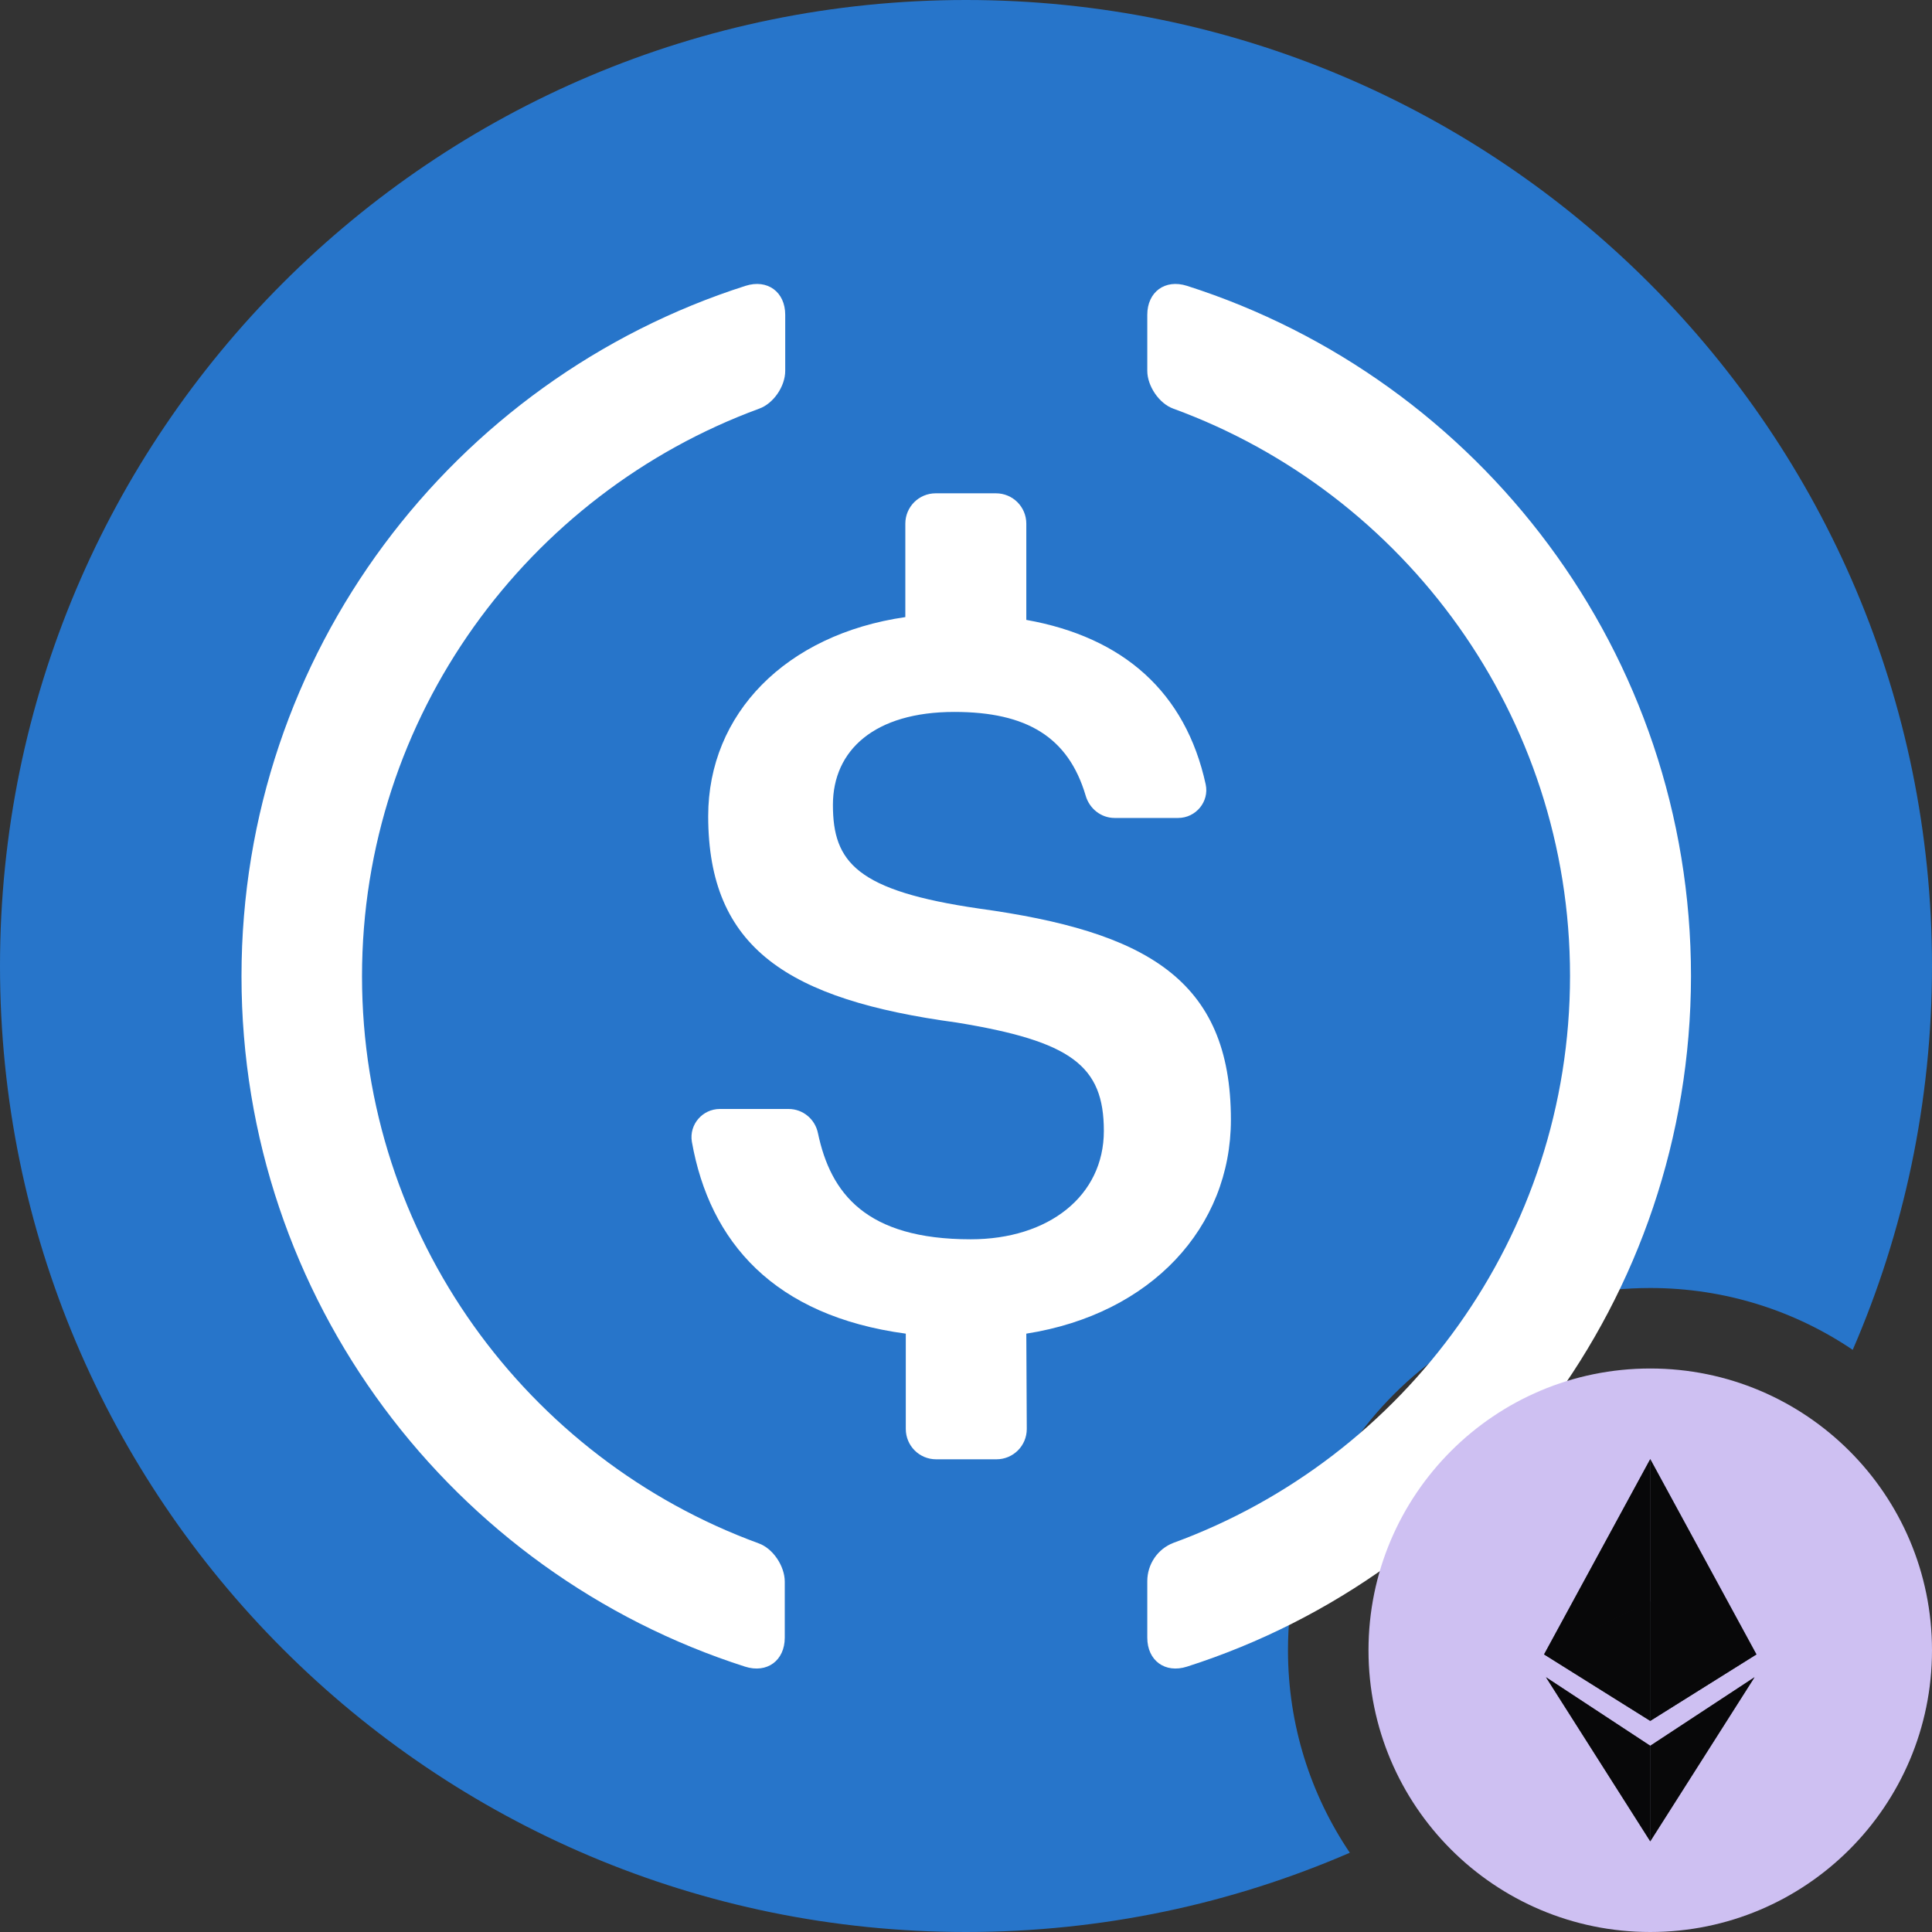 <svg width="240" height="240" viewBox="0 0 240 240" fill="none" xmlns="http://www.w3.org/2000/svg">
<rect x="0" y="0" width="240" height="240" fill="#333333" stroke="none"/>
<g clip-path="url(#clip0_13625_43117)">
<path fill-rule="evenodd" clip-rule="evenodd" d="M120 0C53.726 0 0 53.726 0 120C0 186.274 53.726 240 120 240C136.943 240 153.065 236.489 167.679 230.154C162.83 222.973 159.998 214.317 159.998 205C159.998 180.147 180.145 160 204.998 160C214.316 160 222.972 162.832 230.153 167.682C236.488 153.067 240 136.944 240 120C240 53.726 186.274 0 120 0Z" fill="#2775CA"/>
<path d="M97.486 203.438C97.486 206.282 95.281 207.906 92.553 207.036C56.286 195.431 30 161.427 30 121.272C30 81.118 56.286 47.114 92.611 35.508C95.338 34.638 97.543 36.263 97.543 39.106V46.069C97.543 47.984 96.093 50.131 94.294 50.77C65.571 61.33 44.971 88.951 44.971 121.272C44.971 153.593 65.513 181.214 94.236 191.717C96.035 192.355 97.486 194.56 97.486 196.475V203.438V203.438Z" fill="white"/>
<path d="M127.55 177.508C127.55 179.597 125.867 181.28 123.778 181.28H116.292C114.203 181.28 112.521 179.597 112.521 177.508V165.671C96.157 163.466 88.149 154.298 85.944 141.822C85.596 139.675 87.279 137.76 89.426 137.76H97.956C99.755 137.76 101.263 139.037 101.612 140.778C103.178 148.205 107.53 153.95 120.586 153.95C130.277 153.95 137.124 148.553 137.124 140.487C137.124 132.364 133.062 129.346 118.846 127.025C97.898 124.182 87.975 117.799 87.975 101.378C87.975 88.67 97.608 78.805 112.463 76.658V65.053C112.463 62.964 114.145 61.281 116.234 61.281H123.72C125.809 61.281 127.492 62.964 127.492 65.053V77.006C139.561 79.153 147.279 86.001 149.774 97.432C150.238 99.579 148.555 101.61 146.35 101.61H138.459C136.776 101.61 135.325 100.449 134.861 98.824C132.714 91.571 127.55 88.438 118.555 88.438C108.633 88.438 103.468 93.196 103.468 99.985C103.468 107.122 106.428 110.662 121.631 112.867C142.231 115.71 152.907 121.571 152.907 139.095C152.907 152.441 143.043 163.234 127.492 165.671L127.55 177.508V177.508Z" fill="white"/>
<path d="M147.452 207.036C144.725 207.906 142.52 206.282 142.52 203.438V196.417C142.52 194.328 143.796 192.413 145.769 191.659C174.492 181.156 195.034 153.535 195.034 121.214C195.034 88.893 174.492 61.272 145.769 50.77C143.97 50.131 142.52 47.926 142.52 46.069V39.106C142.52 36.263 144.725 34.638 147.452 35.508C183.776 47.114 210.062 81.118 210.062 121.272C210.004 161.427 183.718 195.431 147.452 207.036Z" fill="white"/>
<ellipse cx="205" cy="205" rx="35" ry="35" fill="#CEC0F2"/>
<g clip-path="url(#clip1_13625_43117)">
<path fill-rule="evenodd" clip-rule="evenodd" d="M191.811 205.514L205 181.258V213.771L191.811 205.514Z" fill="#131416"/>
<path fill-rule="evenodd" clip-rule="evenodd" d="M191.811 205.514L205 181.258V213.771L191.811 205.514Z" fill="black" fill-opacity="0.2"/>
<path fill-rule="evenodd" clip-rule="evenodd" d="M191.811 205.514L205 181.258V213.771L191.811 205.514Z" fill="black" fill-opacity="0.2"/>
<path fill-rule="evenodd" clip-rule="evenodd" d="M191.811 205.514L205 181.258V213.771L191.811 205.514Z" fill="black" fill-opacity="0.2"/>
<path fill-rule="evenodd" clip-rule="evenodd" d="M191.811 205.514L205 181.258V213.771L191.811 205.514Z" fill="black" fill-opacity="0.2"/>
<path fill-rule="evenodd" clip-rule="evenodd" d="M192.047 208.352L205.001 216.867V228.737L192.047 208.352Z" fill="#131416"/>
<path fill-rule="evenodd" clip-rule="evenodd" d="M192.047 208.352L205.001 216.867V228.737L192.047 208.352Z" fill="black" fill-opacity="0.2"/>
<path fill-rule="evenodd" clip-rule="evenodd" d="M192.047 208.352L205.001 216.867V228.737L192.047 208.352Z" fill="black" fill-opacity="0.2"/>
<path fill-rule="evenodd" clip-rule="evenodd" d="M192.047 208.352L205.001 216.867V228.737L192.047 208.352Z" fill="black" fill-opacity="0.2"/>
<path fill-rule="evenodd" clip-rule="evenodd" d="M192.047 208.352L205.001 216.867V228.737L192.047 208.352Z" fill="black" fill-opacity="0.2"/>
<path fill-rule="evenodd" clip-rule="evenodd" d="M217.954 208.352L205 216.867V228.737L217.954 208.352Z" fill="#131416"/>
<path fill-rule="evenodd" clip-rule="evenodd" d="M217.954 208.352L205 216.867V228.737L217.954 208.352Z" fill="black" fill-opacity="0.2"/>
<path fill-rule="evenodd" clip-rule="evenodd" d="M217.954 208.352L205 216.867V228.737L217.954 208.352Z" fill="black" fill-opacity="0.2"/>
<path fill-rule="evenodd" clip-rule="evenodd" d="M217.954 208.352L205 216.867V228.737L217.954 208.352Z" fill="black" fill-opacity="0.2"/>
<path fill-rule="evenodd" clip-rule="evenodd" d="M217.954 208.352L205 216.867V228.737L217.954 208.352Z" fill="black" fill-opacity="0.2"/>
<g opacity="0.34">
<path fill-rule="evenodd" clip-rule="evenodd" d="M191.811 205.514L205 198.906V213.771L191.811 205.514Z" fill="#131416"/>
<path fill-rule="evenodd" clip-rule="evenodd" d="M191.811 205.514L205 198.906V213.771L191.811 205.514Z" fill="black" fill-opacity="0.2"/>
<path fill-rule="evenodd" clip-rule="evenodd" d="M191.811 205.514L205 198.906V213.771L191.811 205.514Z" fill="black" fill-opacity="0.2"/>
<path fill-rule="evenodd" clip-rule="evenodd" d="M191.811 205.514L205 198.906V213.771L191.811 205.514Z" fill="black" fill-opacity="0.2"/>
<path fill-rule="evenodd" clip-rule="evenodd" d="M191.811 205.514L205 198.906V213.771L191.811 205.514Z" fill="black" fill-opacity="0.2"/>
</g>
<path fill-rule="evenodd" clip-rule="evenodd" d="M218.189 205.514L205 181.258V213.771L218.189 205.514Z" fill="#131416"/>
<path fill-rule="evenodd" clip-rule="evenodd" d="M218.189 205.514L205 181.258V213.771L218.189 205.514Z" fill="black" fill-opacity="0.2"/>
<path fill-rule="evenodd" clip-rule="evenodd" d="M218.189 205.514L205 181.258V213.771L218.189 205.514Z" fill="black" fill-opacity="0.2"/>
<path fill-rule="evenodd" clip-rule="evenodd" d="M218.189 205.514L205 181.258V213.771L218.189 205.514Z" fill="black" fill-opacity="0.2"/>
<path fill-rule="evenodd" clip-rule="evenodd" d="M218.189 205.514L205 181.258V213.771L218.189 205.514Z" fill="black" fill-opacity="0.2"/>
<g opacity="0.34">
<path fill-rule="evenodd" clip-rule="evenodd" d="M218.189 205.514L205 198.906V213.771L218.189 205.514Z" fill="#131416"/>
<path fill-rule="evenodd" clip-rule="evenodd" d="M218.189 205.514L205 198.906V213.771L218.189 205.514Z" fill="black" fill-opacity="0.2"/>
<path fill-rule="evenodd" clip-rule="evenodd" d="M218.189 205.514L205 198.906V213.771L218.189 205.514Z" fill="black" fill-opacity="0.2"/>
<path fill-rule="evenodd" clip-rule="evenodd" d="M218.189 205.514L205 198.906V213.771L218.189 205.514Z" fill="black" fill-opacity="0.2"/>
<path fill-rule="evenodd" clip-rule="evenodd" d="M218.189 205.514L205 198.906V213.771L218.189 205.514Z" fill="black" fill-opacity="0.2"/>
</g>
</g>
</g>
<defs>
<clipPath id="clip0_13625_43117">
<rect width="240" height="240" fill="white"/>
</clipPath>
<clipPath id="clip1_13625_43117">
<rect width="26.378" height="47.481" fill="white" transform="translate(191.811 181.258)"/>
</clipPath>
</defs>
</svg>
